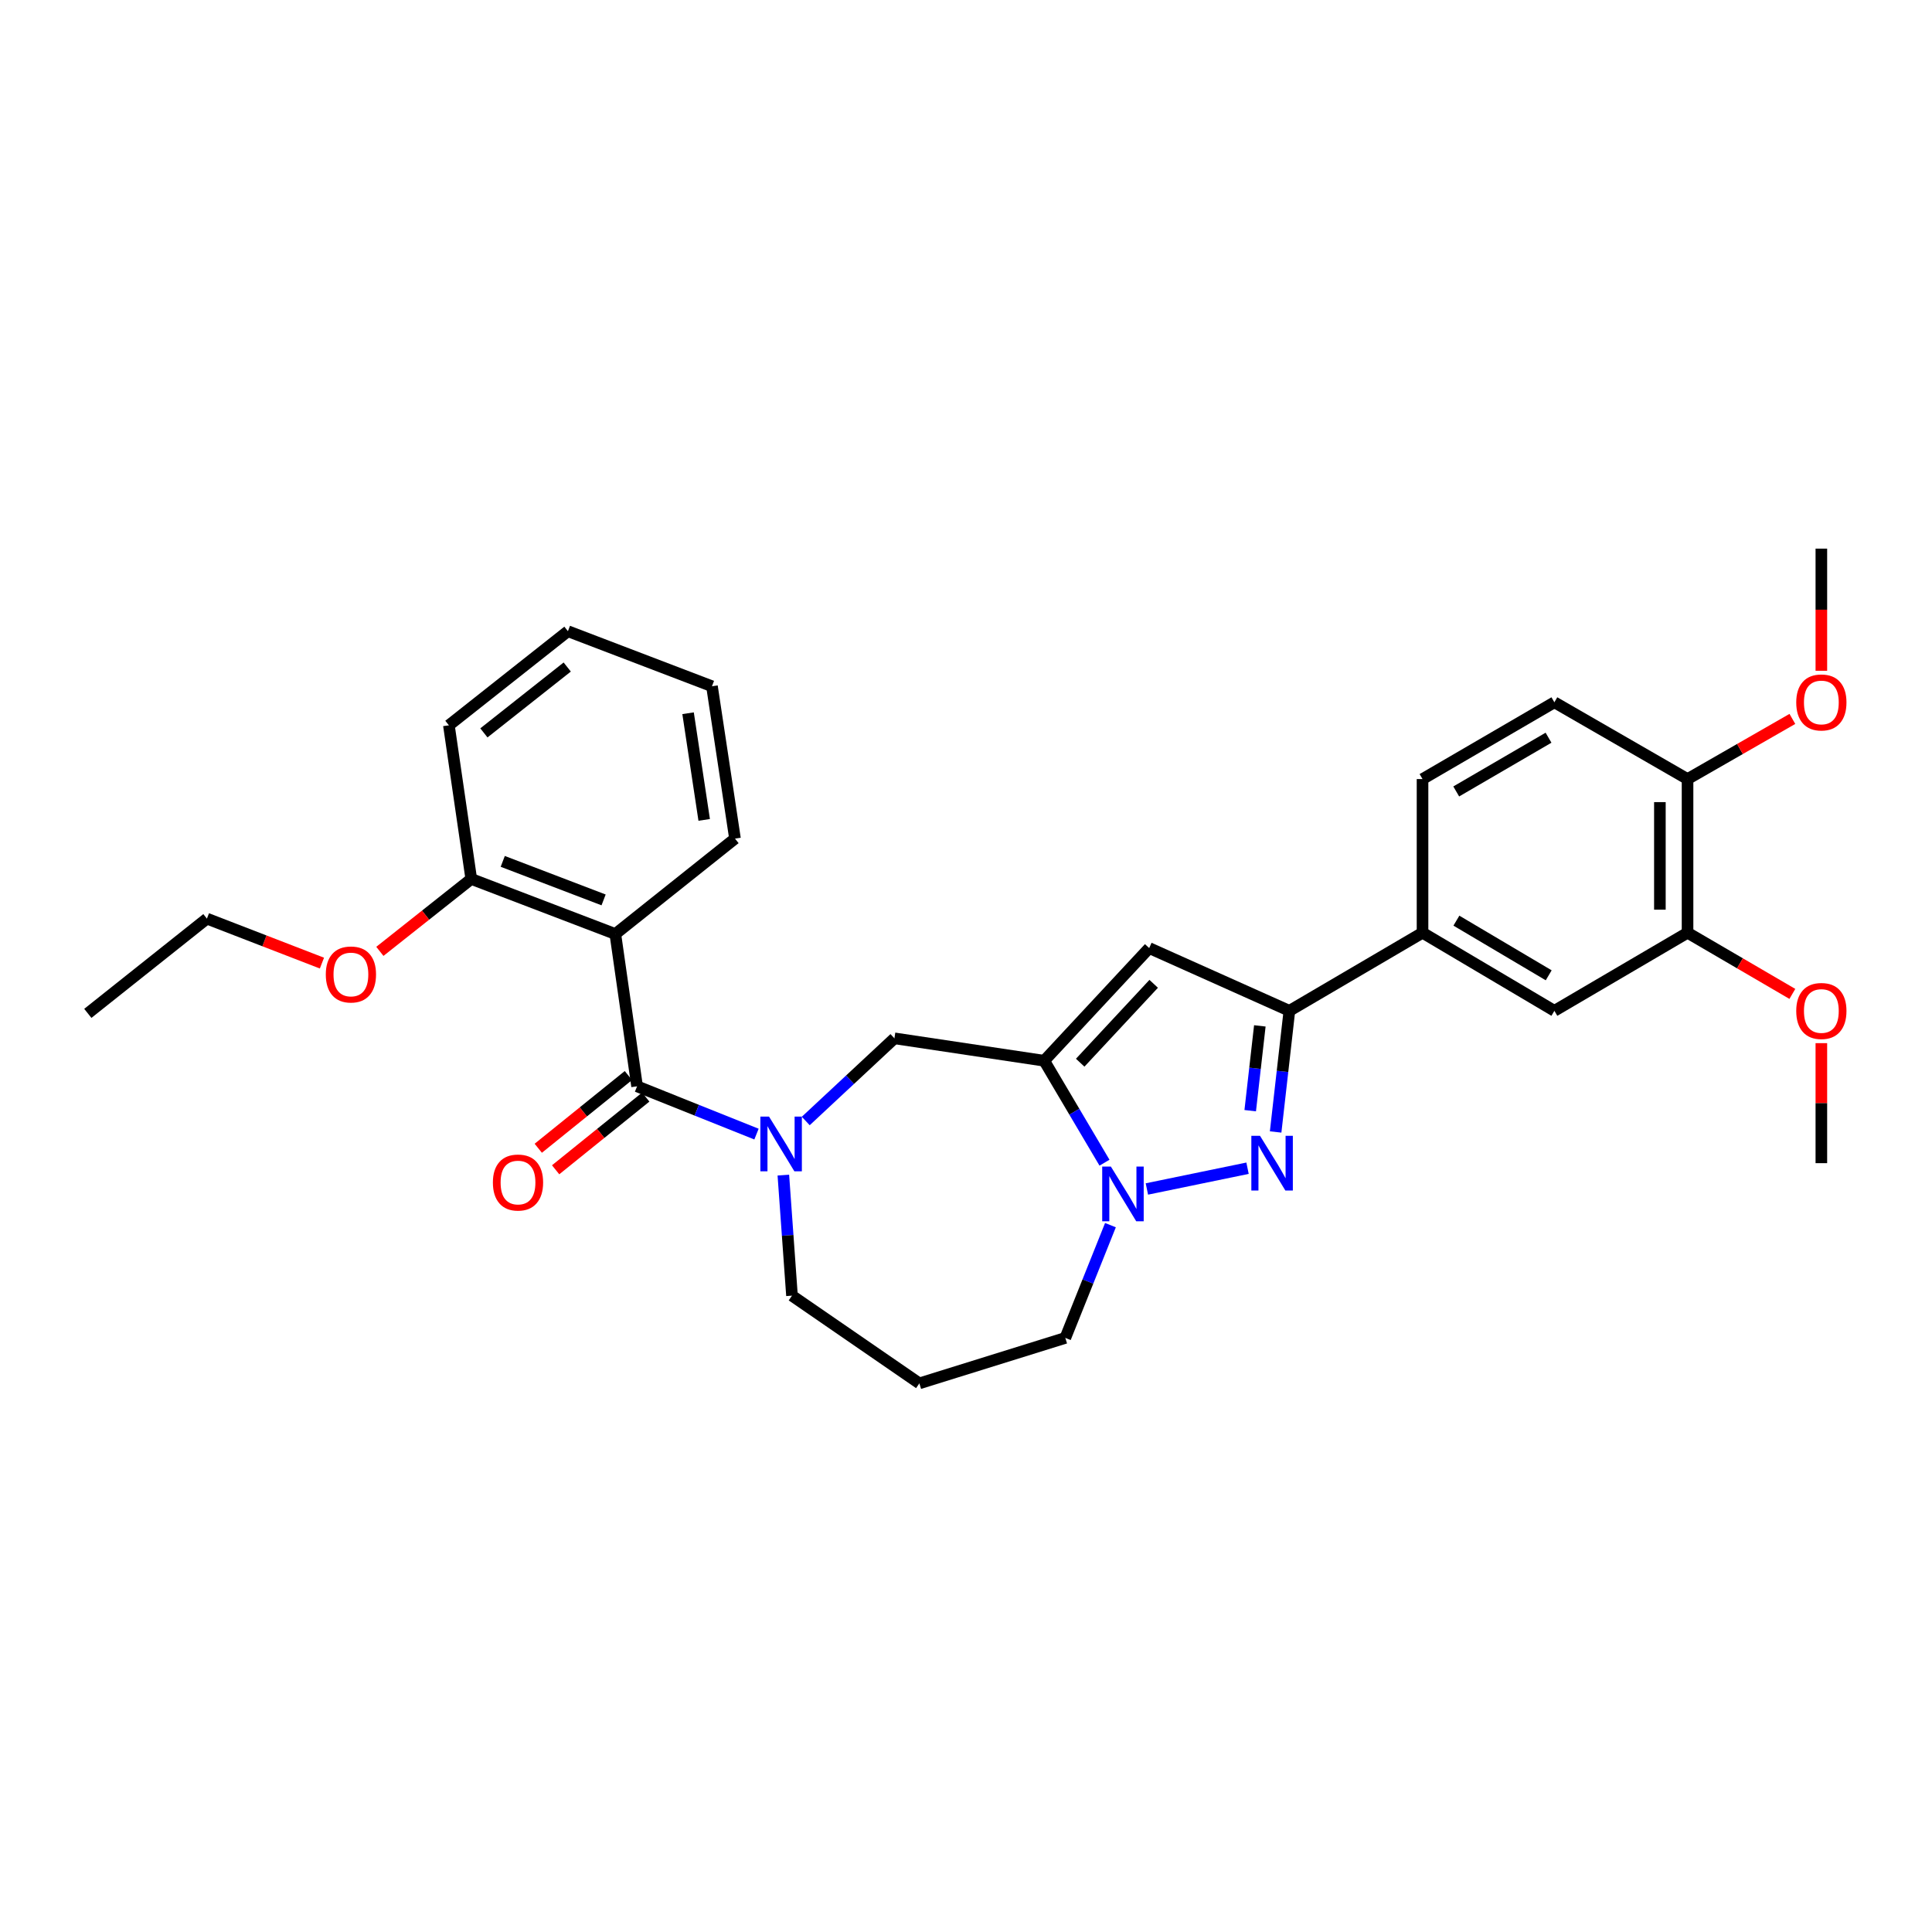 <?xml version='1.0' encoding='iso-8859-1'?>
<svg version='1.1' baseProfile='full'
              xmlns='http://www.w3.org/2000/svg'
                      xmlns:rdkit='http://www.rdkit.org/xml'
                      xmlns:xlink='http://www.w3.org/1999/xlink'
                  xml:space='preserve'
width='1000px' height='1000px' viewBox='0 0 1000 1000'>
<!-- END OF HEADER -->
<rect style='opacity:1.0;fill:#FFFFFF;stroke:none' width='1000' height='1000' x='0' y='0'> </rect>
<path class='bond-1' d='M 540.484,549.041 L 556.083,575.422' style='fill:none;fill-rule:evenodd;stroke:#000000;stroke-width:6px;stroke-linecap:butt;stroke-linejoin:miter;stroke-opacity:1' />
<path class='bond-1' d='M 556.083,575.422 L 571.682,601.804' style='fill:none;fill-rule:evenodd;stroke:#0000FF;stroke-width:6px;stroke-linecap:butt;stroke-linejoin:miter;stroke-opacity:1' />
<path class='bond-4' d='M 540.484,549.041 L 594.822,490.718' style='fill:none;fill-rule:evenodd;stroke:#000000;stroke-width:6px;stroke-linecap:butt;stroke-linejoin:miter;stroke-opacity:1' />
<path class='bond-4' d='M 559.11,550.051 L 597.146,509.226' style='fill:none;fill-rule:evenodd;stroke:#000000;stroke-width:6px;stroke-linecap:butt;stroke-linejoin:miter;stroke-opacity:1' />
<path class='bond-7' d='M 540.484,549.041 L 462.954,537.437' style='fill:none;fill-rule:evenodd;stroke:#000000;stroke-width:6px;stroke-linecap:butt;stroke-linejoin:miter;stroke-opacity:1' />
<path class='bond-0' d='M 645.723,604.671 L 593.624,615.412' style='fill:none;fill-rule:evenodd;stroke:#0000FF;stroke-width:6px;stroke-linecap:butt;stroke-linejoin:miter;stroke-opacity:1' />
<path class='bond-30' d='M 660.266,585.907 L 663.823,554.553' style='fill:none;fill-rule:evenodd;stroke:#0000FF;stroke-width:6px;stroke-linecap:butt;stroke-linejoin:miter;stroke-opacity:1' />
<path class='bond-30' d='M 663.823,554.553 L 667.381,523.2' style='fill:none;fill-rule:evenodd;stroke:#000000;stroke-width:6px;stroke-linecap:butt;stroke-linejoin:miter;stroke-opacity:1' />
<path class='bond-30' d='M 647.108,574.886 L 649.599,552.939' style='fill:none;fill-rule:evenodd;stroke:#0000FF;stroke-width:6px;stroke-linecap:butt;stroke-linejoin:miter;stroke-opacity:1' />
<path class='bond-30' d='M 649.599,552.939 L 652.089,530.992' style='fill:none;fill-rule:evenodd;stroke:#000000;stroke-width:6px;stroke-linecap:butt;stroke-linejoin:miter;stroke-opacity:1' />
<path class='bond-17' d='M 574.767,634.133 L 563.086,663.319' style='fill:none;fill-rule:evenodd;stroke:#0000FF;stroke-width:6px;stroke-linecap:butt;stroke-linejoin:miter;stroke-opacity:1' />
<path class='bond-17' d='M 563.086,663.319 L 551.404,692.505' style='fill:none;fill-rule:evenodd;stroke:#000000;stroke-width:6px;stroke-linecap:butt;stroke-linejoin:miter;stroke-opacity:1' />
<path class='bond-2' d='M 329.75,562.275 L 360.654,574.642' style='fill:none;fill-rule:evenodd;stroke:#000000;stroke-width:6px;stroke-linecap:butt;stroke-linejoin:miter;stroke-opacity:1' />
<path class='bond-2' d='M 360.654,574.642 L 391.558,587.008' style='fill:none;fill-rule:evenodd;stroke:#0000FF;stroke-width:6px;stroke-linecap:butt;stroke-linejoin:miter;stroke-opacity:1' />
<path class='bond-6' d='M 329.75,562.275 L 318.496,483.441' style='fill:none;fill-rule:evenodd;stroke:#000000;stroke-width:6px;stroke-linecap:butt;stroke-linejoin:miter;stroke-opacity:1' />
<path class='bond-12' d='M 325.256,556.704 L 301.93,575.521' style='fill:none;fill-rule:evenodd;stroke:#000000;stroke-width:6px;stroke-linecap:butt;stroke-linejoin:miter;stroke-opacity:1' />
<path class='bond-12' d='M 301.93,575.521 L 278.604,594.337' style='fill:none;fill-rule:evenodd;stroke:#FF0000;stroke-width:6px;stroke-linecap:butt;stroke-linejoin:miter;stroke-opacity:1' />
<path class='bond-12' d='M 334.244,567.847 L 310.919,586.663' style='fill:none;fill-rule:evenodd;stroke:#000000;stroke-width:6px;stroke-linecap:butt;stroke-linejoin:miter;stroke-opacity:1' />
<path class='bond-12' d='M 310.919,586.663 L 287.593,605.48' style='fill:none;fill-rule:evenodd;stroke:#FF0000;stroke-width:6px;stroke-linecap:butt;stroke-linejoin:miter;stroke-opacity:1' />
<path class='bond-3' d='M 417.05,580.228 L 440.002,558.833' style='fill:none;fill-rule:evenodd;stroke:#0000FF;stroke-width:6px;stroke-linecap:butt;stroke-linejoin:miter;stroke-opacity:1' />
<path class='bond-3' d='M 440.002,558.833 L 462.954,537.437' style='fill:none;fill-rule:evenodd;stroke:#000000;stroke-width:6px;stroke-linecap:butt;stroke-linejoin:miter;stroke-opacity:1' />
<path class='bond-16' d='M 405.46,608.237 L 407.695,639.435' style='fill:none;fill-rule:evenodd;stroke:#0000FF;stroke-width:6px;stroke-linecap:butt;stroke-linejoin:miter;stroke-opacity:1' />
<path class='bond-16' d='M 407.695,639.435 L 409.929,670.633' style='fill:none;fill-rule:evenodd;stroke:#000000;stroke-width:6px;stroke-linecap:butt;stroke-linejoin:miter;stroke-opacity:1' />
<path class='bond-5' d='M 594.822,490.718 L 667.381,523.2' style='fill:none;fill-rule:evenodd;stroke:#000000;stroke-width:6px;stroke-linecap:butt;stroke-linejoin:miter;stroke-opacity:1' />
<path class='bond-8' d='M 667.381,523.2 L 736.298,482.781' style='fill:none;fill-rule:evenodd;stroke:#000000;stroke-width:6px;stroke-linecap:butt;stroke-linejoin:miter;stroke-opacity:1' />
<path class='bond-11' d='M 318.496,483.441 L 243.925,454.944' style='fill:none;fill-rule:evenodd;stroke:#000000;stroke-width:6px;stroke-linecap:butt;stroke-linejoin:miter;stroke-opacity:1' />
<path class='bond-11' d='M 312.421,465.793 L 260.221,445.845' style='fill:none;fill-rule:evenodd;stroke:#000000;stroke-width:6px;stroke-linecap:butt;stroke-linejoin:miter;stroke-opacity:1' />
<path class='bond-19' d='M 318.496,483.441 L 380.429,434.066' style='fill:none;fill-rule:evenodd;stroke:#000000;stroke-width:6px;stroke-linecap:butt;stroke-linejoin:miter;stroke-opacity:1' />
<path class='bond-9' d='M 736.298,482.781 L 804.546,523.2' style='fill:none;fill-rule:evenodd;stroke:#000000;stroke-width:6px;stroke-linecap:butt;stroke-linejoin:miter;stroke-opacity:1' />
<path class='bond-9' d='M 753.83,476.526 L 801.604,504.819' style='fill:none;fill-rule:evenodd;stroke:#000000;stroke-width:6px;stroke-linecap:butt;stroke-linejoin:miter;stroke-opacity:1' />
<path class='bond-14' d='M 736.298,482.781 L 736.298,403.246' style='fill:none;fill-rule:evenodd;stroke:#000000;stroke-width:6px;stroke-linecap:butt;stroke-linejoin:miter;stroke-opacity:1' />
<path class='bond-10' d='M 804.546,523.2 L 873.471,482.781' style='fill:none;fill-rule:evenodd;stroke:#000000;stroke-width:6px;stroke-linecap:butt;stroke-linejoin:miter;stroke-opacity:1' />
<path class='bond-20' d='M 873.471,482.781 L 900.598,498.612' style='fill:none;fill-rule:evenodd;stroke:#000000;stroke-width:6px;stroke-linecap:butt;stroke-linejoin:miter;stroke-opacity:1' />
<path class='bond-20' d='M 900.598,498.612 L 927.724,514.443' style='fill:none;fill-rule:evenodd;stroke:#FF0000;stroke-width:6px;stroke-linecap:butt;stroke-linejoin:miter;stroke-opacity:1' />
<path class='bond-32' d='M 873.471,482.781 L 873.471,403.246' style='fill:none;fill-rule:evenodd;stroke:#000000;stroke-width:6px;stroke-linecap:butt;stroke-linejoin:miter;stroke-opacity:1' />
<path class='bond-32' d='M 859.155,470.851 L 859.155,415.177' style='fill:none;fill-rule:evenodd;stroke:#000000;stroke-width:6px;stroke-linecap:butt;stroke-linejoin:miter;stroke-opacity:1' />
<path class='bond-21' d='M 243.925,454.944 L 220.272,473.686' style='fill:none;fill-rule:evenodd;stroke:#000000;stroke-width:6px;stroke-linecap:butt;stroke-linejoin:miter;stroke-opacity:1' />
<path class='bond-21' d='M 220.272,473.686 L 196.62,492.427' style='fill:none;fill-rule:evenodd;stroke:#FF0000;stroke-width:6px;stroke-linecap:butt;stroke-linejoin:miter;stroke-opacity:1' />
<path class='bond-23' d='M 243.925,454.944 L 232.344,375.417' style='fill:none;fill-rule:evenodd;stroke:#000000;stroke-width:6px;stroke-linecap:butt;stroke-linejoin:miter;stroke-opacity:1' />
<path class='bond-13' d='M 873.471,403.246 L 804.546,363.503' style='fill:none;fill-rule:evenodd;stroke:#000000;stroke-width:6px;stroke-linecap:butt;stroke-linejoin:miter;stroke-opacity:1' />
<path class='bond-22' d='M 873.471,403.246 L 900.602,387.678' style='fill:none;fill-rule:evenodd;stroke:#000000;stroke-width:6px;stroke-linecap:butt;stroke-linejoin:miter;stroke-opacity:1' />
<path class='bond-22' d='M 900.602,387.678 L 927.733,372.109' style='fill:none;fill-rule:evenodd;stroke:#FF0000;stroke-width:6px;stroke-linecap:butt;stroke-linejoin:miter;stroke-opacity:1' />
<path class='bond-15' d='M 736.298,403.246 L 804.546,363.503' style='fill:none;fill-rule:evenodd;stroke:#000000;stroke-width:6px;stroke-linecap:butt;stroke-linejoin:miter;stroke-opacity:1' />
<path class='bond-15' d='M 753.739,409.656 L 801.513,381.836' style='fill:none;fill-rule:evenodd;stroke:#000000;stroke-width:6px;stroke-linecap:butt;stroke-linejoin:miter;stroke-opacity:1' />
<path class='bond-31' d='M 409.929,670.633 L 475.863,716.031' style='fill:none;fill-rule:evenodd;stroke:#000000;stroke-width:6px;stroke-linecap:butt;stroke-linejoin:miter;stroke-opacity:1' />
<path class='bond-18' d='M 551.404,692.505 L 475.863,716.031' style='fill:none;fill-rule:evenodd;stroke:#000000;stroke-width:6px;stroke-linecap:butt;stroke-linejoin:miter;stroke-opacity:1' />
<path class='bond-27' d='M 380.429,434.066 L 368.515,355.2' style='fill:none;fill-rule:evenodd;stroke:#000000;stroke-width:6px;stroke-linecap:butt;stroke-linejoin:miter;stroke-opacity:1' />
<path class='bond-27' d='M 364.487,424.375 L 356.147,369.168' style='fill:none;fill-rule:evenodd;stroke:#000000;stroke-width:6px;stroke-linecap:butt;stroke-linejoin:miter;stroke-opacity:1' />
<path class='bond-25' d='M 942.729,539.931 L 942.729,570.991' style='fill:none;fill-rule:evenodd;stroke:#FF0000;stroke-width:6px;stroke-linecap:butt;stroke-linejoin:miter;stroke-opacity:1' />
<path class='bond-25' d='M 942.729,570.991 L 942.729,602.051' style='fill:none;fill-rule:evenodd;stroke:#000000;stroke-width:6px;stroke-linecap:butt;stroke-linejoin:miter;stroke-opacity:1' />
<path class='bond-24' d='M 166.635,498.503 L 136.869,486.991' style='fill:none;fill-rule:evenodd;stroke:#FF0000;stroke-width:6px;stroke-linecap:butt;stroke-linejoin:miter;stroke-opacity:1' />
<path class='bond-24' d='M 136.869,486.991 L 107.102,475.48' style='fill:none;fill-rule:evenodd;stroke:#000000;stroke-width:6px;stroke-linecap:butt;stroke-linejoin:miter;stroke-opacity:1' />
<path class='bond-26' d='M 942.729,347.195 L 942.729,315.582' style='fill:none;fill-rule:evenodd;stroke:#FF0000;stroke-width:6px;stroke-linecap:butt;stroke-linejoin:miter;stroke-opacity:1' />
<path class='bond-26' d='M 942.729,315.582 L 942.729,283.969' style='fill:none;fill-rule:evenodd;stroke:#000000;stroke-width:6px;stroke-linecap:butt;stroke-linejoin:miter;stroke-opacity:1' />
<path class='bond-33' d='M 232.344,375.417 L 293.96,326.711' style='fill:none;fill-rule:evenodd;stroke:#000000;stroke-width:6px;stroke-linecap:butt;stroke-linejoin:miter;stroke-opacity:1' />
<path class='bond-33' d='M 250.465,379.342 L 293.595,345.248' style='fill:none;fill-rule:evenodd;stroke:#000000;stroke-width:6px;stroke-linecap:butt;stroke-linejoin:miter;stroke-opacity:1' />
<path class='bond-28' d='M 107.102,475.48 L 45.455,524.52' style='fill:none;fill-rule:evenodd;stroke:#000000;stroke-width:6px;stroke-linecap:butt;stroke-linejoin:miter;stroke-opacity:1' />
<path class='bond-29' d='M 368.515,355.2 L 293.96,326.711' style='fill:none;fill-rule:evenodd;stroke:#000000;stroke-width:6px;stroke-linecap:butt;stroke-linejoin:miter;stroke-opacity:1' />
<path  class='atom-1' d='M 652.174 587.891
L 661.454 602.891
Q 662.374 604.371, 663.854 607.051
Q 665.334 609.731, 665.414 609.891
L 665.414 587.891
L 669.174 587.891
L 669.174 616.211
L 665.294 616.211
L 655.334 599.811
Q 654.174 597.891, 652.934 595.691
Q 651.734 593.491, 651.374 592.811
L 651.374 616.211
L 647.694 616.211
L 647.694 587.891
L 652.174 587.891
' fill='#0000FF'/>
<path  class='atom-2' d='M 574.978 603.805
L 584.258 618.805
Q 585.178 620.285, 586.658 622.965
Q 588.138 625.645, 588.218 625.805
L 588.218 603.805
L 591.978 603.805
L 591.978 632.125
L 588.098 632.125
L 578.138 615.725
Q 576.978 613.805, 575.738 611.605
Q 574.538 609.405, 574.178 608.725
L 574.178 632.125
L 570.498 632.125
L 570.498 603.805
L 574.978 603.805
' fill='#0000FF'/>
<path  class='atom-4' d='M 398.046 577.949
L 407.326 592.949
Q 408.246 594.429, 409.726 597.109
Q 411.206 599.789, 411.286 599.949
L 411.286 577.949
L 415.046 577.949
L 415.046 606.269
L 411.166 606.269
L 401.206 589.869
Q 400.046 587.949, 398.806 585.749
Q 397.606 583.549, 397.246 582.869
L 397.246 606.269
L 393.566 606.269
L 393.566 577.949
L 398.046 577.949
' fill='#0000FF'/>
<path  class='atom-13' d='M 255.119 612.072
Q 255.119 605.272, 258.479 601.472
Q 261.839 597.672, 268.119 597.672
Q 274.399 597.672, 277.759 601.472
Q 281.119 605.272, 281.119 612.072
Q 281.119 618.952, 277.719 622.872
Q 274.319 626.752, 268.119 626.752
Q 261.879 626.752, 258.479 622.872
Q 255.119 618.992, 255.119 612.072
M 268.119 623.552
Q 272.439 623.552, 274.759 620.672
Q 277.119 617.752, 277.119 612.072
Q 277.119 606.512, 274.759 603.712
Q 272.439 600.872, 268.119 600.872
Q 263.799 600.872, 261.439 603.672
Q 259.119 606.472, 259.119 612.072
Q 259.119 617.792, 261.439 620.672
Q 263.799 623.552, 268.119 623.552
' fill='#FF0000'/>
<path  class='atom-21' d='M 929.729 523.28
Q 929.729 516.48, 933.089 512.68
Q 936.449 508.88, 942.729 508.88
Q 949.009 508.88, 952.369 512.68
Q 955.729 516.48, 955.729 523.28
Q 955.729 530.16, 952.329 534.08
Q 948.929 537.96, 942.729 537.96
Q 936.489 537.96, 933.089 534.08
Q 929.729 530.2, 929.729 523.28
M 942.729 534.76
Q 947.049 534.76, 949.369 531.88
Q 951.729 528.96, 951.729 523.28
Q 951.729 517.72, 949.369 514.92
Q 947.049 512.08, 942.729 512.08
Q 938.409 512.08, 936.049 514.88
Q 933.729 517.68, 933.729 523.28
Q 933.729 529, 936.049 531.88
Q 938.409 534.76, 942.729 534.76
' fill='#FF0000'/>
<path  class='atom-22' d='M 168.633 504.383
Q 168.633 497.583, 171.993 493.783
Q 175.353 489.983, 181.633 489.983
Q 187.913 489.983, 191.273 493.783
Q 194.633 497.583, 194.633 504.383
Q 194.633 511.263, 191.233 515.183
Q 187.833 519.063, 181.633 519.063
Q 175.393 519.063, 171.993 515.183
Q 168.633 511.303, 168.633 504.383
M 181.633 515.863
Q 185.953 515.863, 188.273 512.983
Q 190.633 510.063, 190.633 504.383
Q 190.633 498.823, 188.273 496.023
Q 185.953 493.183, 181.633 493.183
Q 177.313 493.183, 174.953 495.983
Q 172.633 498.783, 172.633 504.383
Q 172.633 510.103, 174.953 512.983
Q 177.313 515.863, 181.633 515.863
' fill='#FF0000'/>
<path  class='atom-23' d='M 929.729 363.583
Q 929.729 356.783, 933.089 352.983
Q 936.449 349.183, 942.729 349.183
Q 949.009 349.183, 952.369 352.983
Q 955.729 356.783, 955.729 363.583
Q 955.729 370.463, 952.329 374.383
Q 948.929 378.263, 942.729 378.263
Q 936.489 378.263, 933.089 374.383
Q 929.729 370.503, 929.729 363.583
M 942.729 375.063
Q 947.049 375.063, 949.369 372.183
Q 951.729 369.263, 951.729 363.583
Q 951.729 358.023, 949.369 355.223
Q 947.049 352.383, 942.729 352.383
Q 938.409 352.383, 936.049 355.183
Q 933.729 357.983, 933.729 363.583
Q 933.729 369.303, 936.049 372.183
Q 938.409 375.063, 942.729 375.063
' fill='#FF0000'/>
</svg>
